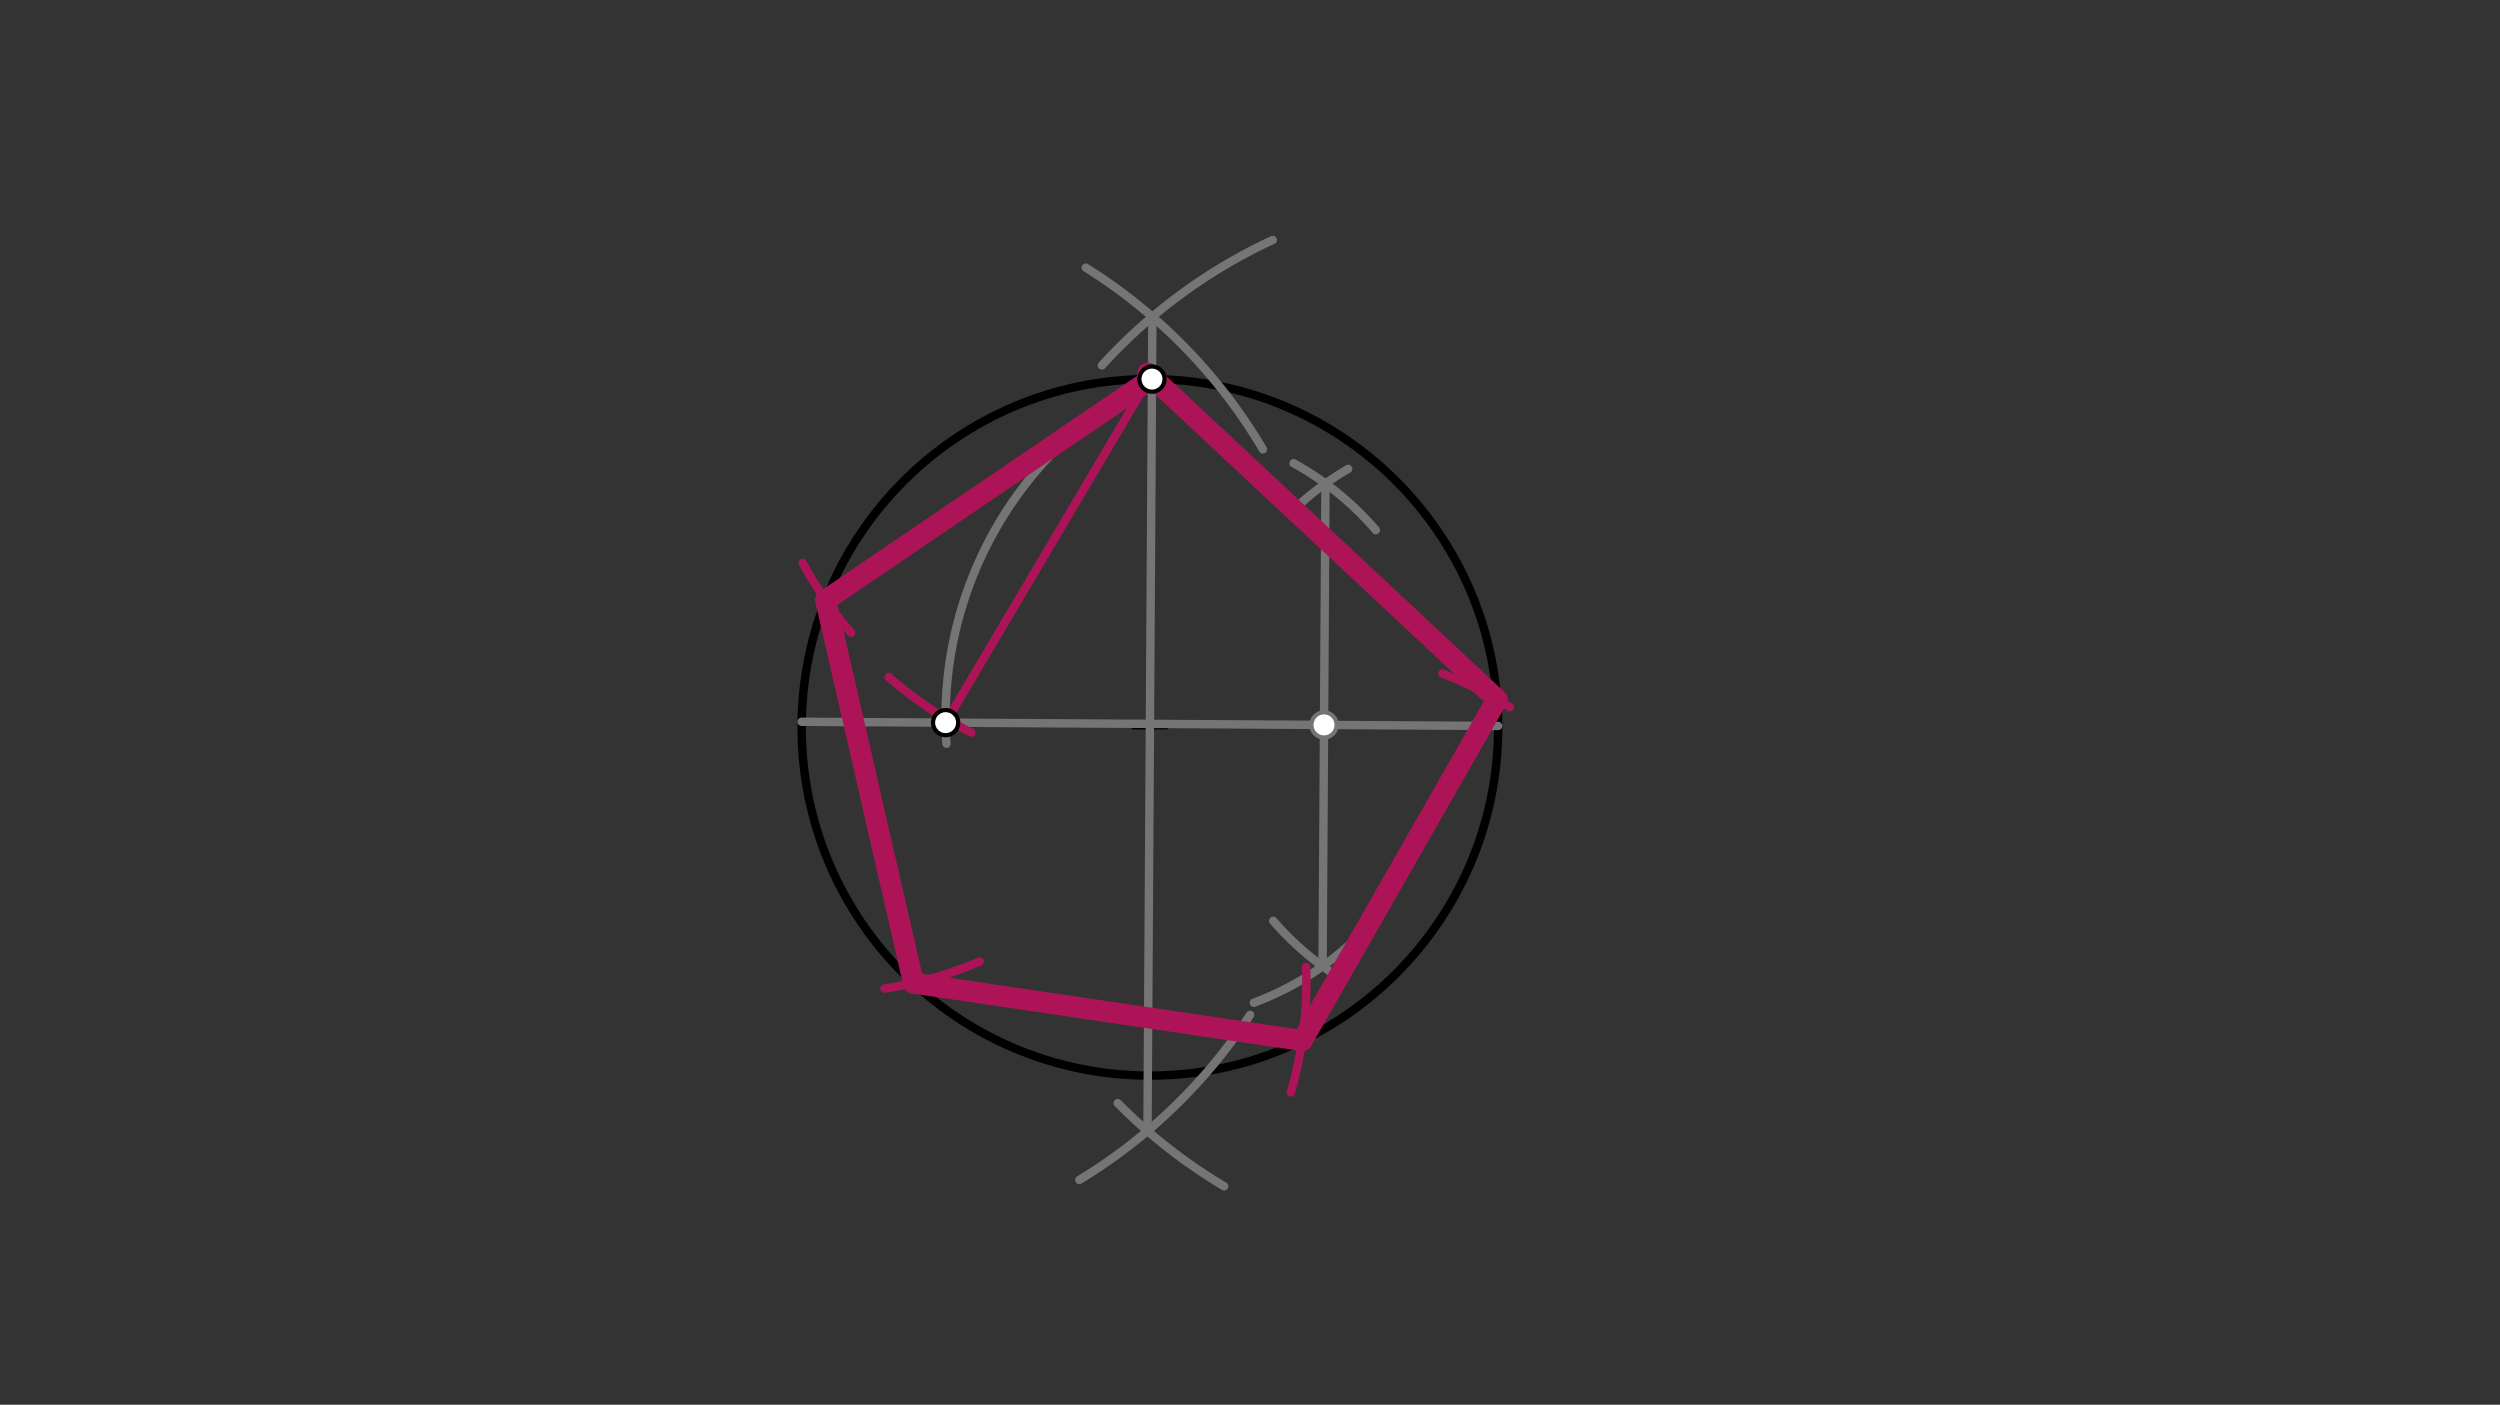 <svg xmlns="http://www.w3.org/2000/svg" class="svg--1it" height="100%" preserveAspectRatio="xMidYMid meet" viewBox="0 0 595.276 334.488" width="100%"><rect x="0" y="0" width="595.276" height="334.488" fill="#333333" stroke="none"/><defs><marker id="marker-arrow" markerHeight="16" markerUnits="userSpaceOnUse" markerWidth="24" orient="auto-start-reverse" refX="24" refY="4" viewBox="0 0 24 8"><path d="M 0 0 L 24 4 L 0 8 z" stroke="inherit"></path></marker></defs><g class="aux-layer--1FB"></g><g class="main-layer--3Vd"><g class="element--2qn"><g class="center--1s5"><line x1="269.802" y1="173.188" x2="277.802" y2="173.188" stroke="#000000" stroke-width="1" stroke-linecap="round"></line><line x1="273.802" y1="169.188" x2="273.802" y2="177.188" stroke="#000000" stroke-width="1" stroke-linecap="round"></line><circle class="hit--230" cx="273.802" cy="173.188" r="4" stroke="none" fill="transparent"></circle></g><circle cx="273.802" cy="173.188" fill="none" r="82.925" stroke="#000000" stroke-dasharray="none" stroke-width="2"></circle></g><g class="element--2qn"><line stroke="#757575" stroke-dasharray="none" stroke-linecap="round" stroke-width="2" x1="190.888" x2="356.726" y1="171.864" y2="172.858"></line></g><g class="element--2qn"><path d="M 258.549 63.728 A 127.559 127.559 0 0 1 300.714 106.982" fill="none" stroke="#757575" stroke-dasharray="none" stroke-linecap="round" stroke-width="2"></path></g><g class="element--2qn"><path d="M 257.003 280.951 A 127.559 127.559 0 0 0 297.669 241.642" fill="none" stroke="#757575" stroke-dasharray="none" stroke-linecap="round" stroke-width="2"></path></g><g class="element--2qn"><path d="M 303.045 57.145 A 127.559 127.559 0 0 0 262.381 87.008" fill="none" stroke="#757575" stroke-dasharray="none" stroke-linecap="round" stroke-width="2"></path></g><g class="element--2qn"><path d="M 266.148 262.674 A 127.559 127.559 0 0 0 291.487 282.472" fill="none" stroke="#757575" stroke-dasharray="none" stroke-linecap="round" stroke-width="2"></path></g><g class="element--2qn"><line stroke="#757575" stroke-dasharray="none" stroke-linecap="round" stroke-width="2" x1="274.389" x2="273.226" y1="75.432" y2="269.29"></line></g><g class="element--2qn"><path d="M 308.018 110.299 A 70.866 70.866 0 0 1 327.606 126.234" fill="none" stroke="#757575" stroke-dasharray="none" stroke-linecap="round" stroke-width="2"></path></g><g class="element--2qn"><path d="M 298.555 238.765 A 70.866 70.866 0 0 0 330.049 215.476" fill="none" stroke="#757575" stroke-dasharray="none" stroke-linecap="round" stroke-width="2"></path></g><g class="element--2qn"><path d="M 321.015 111.648 A 70.866 70.866 0 0 0 307.49 121.89" fill="none" stroke="#757575" stroke-dasharray="none" stroke-linecap="round" stroke-width="2"></path></g><g class="element--2qn"><path d="M 303.171 219.268 A 70.866 70.866 0 0 0 319.746 233.311" fill="none" stroke="#757575" stroke-dasharray="none" stroke-linecap="round" stroke-width="2"></path></g><g class="element--2qn"><line stroke="#757575" stroke-dasharray="none" stroke-linecap="round" stroke-width="2" x1="315.611" x2="314.922" y1="115.139" y2="230.081"></line></g><g class="element--2qn"><path d="M 274.3 90.264 A 90.649 90.649 0 0 0 225.367 177.075" fill="none" stroke="#757575" stroke-dasharray="none" stroke-linecap="round" stroke-width="2"></path></g><g class="element--2qn"><line stroke="#AD1457" stroke-dasharray="none" stroke-linecap="round" stroke-width="2" x1="273.802" x2="225.162" y1="89.854" y2="172.069"></line></g><g class="element--2qn"><path d="M 211.614 161.211 A 93.543 93.543 0 0 0 231.266 174.429" fill="none" stroke="#AD1457" stroke-dasharray="none" stroke-linecap="round" stroke-width="2"></path></g><g class="element--2qn"><path d="M 191.122 134.04 A 93.543 93.543 0 0 0 202.631 150.64" fill="none" stroke="#AD1457" stroke-dasharray="none" stroke-linecap="round" stroke-width="2"></path></g><g class="element--2qn"><path d="M 233.274 228.962 A 93.543 93.543 0 0 1 210.612 235.394" fill="none" stroke="#AD1457" stroke-dasharray="none" stroke-linecap="round" stroke-width="2"></path></g><g class="element--2qn"><path d="M 310.979 230.243 A 93.543 93.543 0 0 1 307.357 260.131" fill="none" stroke="#AD1457" stroke-dasharray="none" stroke-linecap="round" stroke-width="2"></path></g><g class="element--2qn"><path d="M 343.45 160.392 A 93.543 93.543 0 0 1 359.518 168.377" fill="none" stroke="#AD1457" stroke-dasharray="none" stroke-linecap="round" stroke-width="2"></path></g><g class="element--2qn"><line stroke="#AD1457" stroke-dasharray="none" stroke-linecap="round" stroke-width="5" x1="273.227" x2="196.604" y1="90.826" y2="142.906"></line></g><g class="element--2qn"><line stroke="#AD1457" stroke-dasharray="none" stroke-linecap="round" stroke-width="5" x1="196.604" x2="217.514" y1="142.906" y2="234.082"></line></g><g class="element--2qn"><line stroke="#AD1457" stroke-dasharray="none" stroke-linecap="round" stroke-width="5" x1="217.514" x2="310.051" y1="234.082" y2="247.77"></line></g><g class="element--2qn"><line stroke="#AD1457" stroke-dasharray="none" stroke-linecap="round" stroke-width="5" x1="310.051" x2="356.461" y1="247.77" y2="166.552"></line></g><g class="element--2qn"><line stroke="#AD1457" stroke-dasharray="none" stroke-linecap="round" stroke-width="5" x1="273.302" x2="356.461" y1="88.854" y2="166.552"></line></g><g class="element--2qn"><circle cx="315.267" cy="172.61" r="3" stroke="#757575" stroke-width="1" fill="#ffffff"></circle>}</g><g class="element--2qn"><circle cx="274.3" cy="90.264" r="3" stroke="#000000" stroke-width="1" fill="#ffffff"></circle>}</g><g class="element--2qn"><circle cx="225.162" cy="172.069" r="3" stroke="#000000" stroke-width="1" fill="#ffffff"></circle>}</g></g><g class="snaps-layer--2PT"></g><g class="temp-layer--rAP"></g></svg>